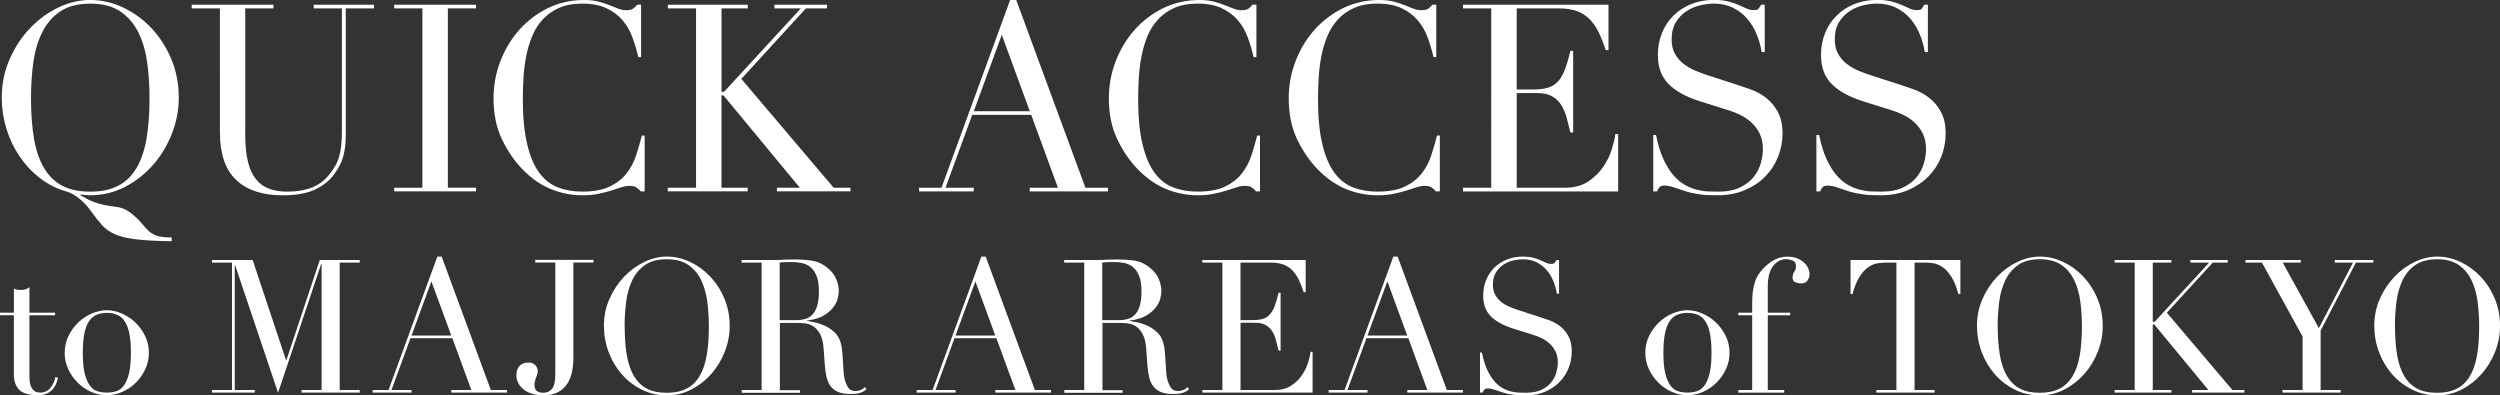 <?xml version="1.0" encoding="UTF-8"?>
<svg id="Layer_2" data-name="Layer 2" xmlns="http://www.w3.org/2000/svg" viewBox="0 0 582.17 92.07">
  <rect x="0" y="0" width="582.17" height="92.07" fill="#333333" stroke="none"/>
  <defs>
    <style>
      .cls-1 {
        fill: #fff;
        stroke-width: 0px;
      }
    </style>
  </defs>
  <g id="_レイヤー_1" data-name="レイヤー 1">
    <g>
      <g>
        <path class="cls-1" d="M39.97,56.17c-3.44-.04-6.17-.18-8.2-.43-2.03-.24-3.67-.63-4.92-1.16-1.24-.53-2.27-1.24-3.08-2.14-.81-.9-1.71-2.04-2.69-3.42-.87-1.18-1.8-2.15-2.78-2.9-.99-.75-1.9-1.25-2.72-1.5-2.25-.61-4.3-1.63-6.16-3.05-1.86-1.42-3.46-3.11-4.8-5.07-1.34-1.95-2.38-4.11-3.11-6.47-.73-2.36-1.1-4.78-1.1-7.27,0-3.18.6-6.15,1.81-8.91,1.2-2.77,2.78-5.18,4.74-7.24,1.95-2.05,4.15-3.67,6.6-4.85,2.45-1.18,4.94-1.77,7.46-1.77s5.14.58,7.61,1.74c2.47,1.16,4.67,2.76,6.6,4.79,1.93,2.04,3.48,4.44,4.65,7.2,1.16,2.77,1.75,5.78,1.75,9.04,0,2.85-.53,5.64-1.6,8.36-1.07,2.73-2.53,5.15-4.38,7.27-1.86,2.12-4.04,3.83-6.54,5.13-2.51,1.3-5.2,1.95-8.08,1.95-.75,0-1.5-.06-2.25-.18l-.06.18c.59.33,1.15.63,1.69.92.53.28,1.11.54,1.75.76.63.22,1.33.42,2.1.58.77.16,1.69.31,2.75.43,1.14.12,2.22.55,3.23,1.28,1.01.73,1.9,1.57,2.69,2.5.51.61.98,1.13,1.39,1.56.41.43.87.77,1.36,1.04.49.26,1.08.46,1.75.58.67.12,1.52.18,2.55.18v.85ZM7.22,22.77c0,3.66.24,6.86.71,9.59.47,2.73,1.26,5.01,2.37,6.84,1.1,1.83,2.53,3.2,4.26,4.09,1.74.9,3.89,1.34,6.46,1.34s4.67-.45,6.43-1.34c1.76-.89,3.19-2.26,4.29-4.09,1.1-1.83,1.9-4.11,2.37-6.84.47-2.73.71-5.92.71-9.59,0-2.81-.18-5.53-.53-8.15-.36-2.63-1.04-4.97-2.04-7.02-1.01-2.05-2.41-3.69-4.21-4.92-1.8-1.22-4.14-1.83-7.02-1.83s-5.22.61-7.02,1.83c-1.8,1.22-3.2,2.86-4.21,4.92-1.01,2.06-1.69,4.4-2.04,7.02-.36,2.62-.53,5.34-.53,8.15Z"/>
        <path class="cls-1" d="M44.61,1.1h19.07v.85h-6.57v29.49c0,2.44.21,4.51.62,6.2.41,1.69,1.04,3.05,1.87,4.09.83,1.04,1.86,1.78,3.08,2.23,1.22.45,2.63.67,4.21.67,2.21,0,4.17-.34,5.86-1.01,1.7-.67,3.16-1.86,4.38-3.57.39-.53.74-1.06,1.04-1.59.3-.53.55-1.15.77-1.86.22-.71.39-1.57.5-2.56.12-1,.18-2.23.18-3.69V1.95h-6.57v-.85h14.04v.85h-6.57v29.61c0,1.71-.18,3.27-.53,4.67s-1.09,2.86-2.19,4.37c-1.07,1.47-2.55,2.65-4.44,3.54-1.9.89-4.4,1.34-7.52,1.34-4.74,0-8.36-1.2-10.87-3.6-2.51-2.4-3.76-6.08-3.76-11.05V1.95h-6.57v-.85Z"/>
        <path class="cls-1" d="M91.79,43.72h6.57V1.95h-6.57v-.85h19.07v.85h-6.57v41.76h6.57v.85h-19.07v-.85Z"/>
        <path class="cls-1" d="M150.1,44.57h-.89c-.28-.33-.59-.62-.95-.89-.36-.26-.91-.4-1.66-.4-.59,0-1.23.11-1.92.34-.69.22-1.48.48-2.37.76-.89.28-1.89.54-2.99.76-1.11.22-2.33.34-3.67.34-2.49,0-4.91-.47-7.25-1.4-2.35-.94-4.57-2.46-6.66-4.58-1.94-1.99-3.55-4.35-4.86-7.08-1.3-2.73-1.95-5.88-1.95-9.46,0-3.05.53-5.96,1.6-8.73,1.07-2.77,2.55-5.21,4.44-7.33,1.9-2.12,4.12-3.79,6.69-5.04,2.57-1.24,5.37-1.86,8.41-1.86,1.22,0,2.31.12,3.26.37.95.24,1.8.52,2.55.82.75.31,1.44.58,2.07.82.63.24,1.24.37,1.84.37.79,0,1.35-.13,1.69-.4.33-.26.64-.56.92-.89h.89v12.21h-.65c-.36-1.55-.81-3.07-1.36-4.58-.55-1.51-1.32-2.84-2.31-4-.99-1.16-2.24-2.1-3.76-2.81-1.52-.71-3.41-1.07-5.66-1.07-2.09,0-3.89.34-5.39,1.01-1.5.67-2.76,1.57-3.79,2.69-1.03,1.12-1.85,2.42-2.46,3.91-.61,1.49-1.08,3.05-1.39,4.7-.32,1.65-.52,3.32-.62,5.01-.1,1.69-.15,3.29-.15,4.79,0,4.27.33,7.81,1.01,10.62.67,2.81,1.61,5.03,2.81,6.65,1.2,1.63,2.65,2.77,4.35,3.42,1.7.65,3.57.98,5.63.98,2.64,0,4.78-.39,6.4-1.16,1.62-.77,2.92-1.78,3.91-3.02.99-1.24,1.74-2.65,2.25-4.21.51-1.57.97-3.12,1.36-4.67h.65v13Z"/>
        <path class="cls-1" d="M155.52,43.72h6.57V1.95h-6.57v-.85h18.6v.85h-6.1v19.42h.59L186.49,1.95h-6.16v-.85h12.26v.85h-4.92l-15.04,16.42,21.5,25.34h3.91v.85h-17.12v-.85h5.33l-17.77-21.49h-.47v21.49h6.1v.85h-18.6v-.85Z"/>
        <path class="cls-1" d="M214.03,43.72h5.21L235.23,0h1.42l16.11,43.72h5.27v.85h-18.24v-.85h6.57l-6.22-16.97h-13.74l-6.22,16.97h6.57v.85h-12.73v-.85ZM233.28,8.12l-6.51,17.77h13.03l-6.51-17.77Z"/>
        <path class="cls-1" d="M293.39,44.57h-.89c-.28-.33-.59-.62-.95-.89-.36-.26-.91-.4-1.66-.4-.59,0-1.24.11-1.92.34-.69.22-1.48.48-2.37.76-.89.28-1.89.54-2.99.76-1.11.22-2.33.34-3.67.34-2.49,0-4.91-.47-7.25-1.4-2.35-.94-4.57-2.46-6.66-4.58-1.94-1.99-3.55-4.35-4.86-7.08-1.3-2.73-1.95-5.88-1.95-9.46,0-3.05.53-5.96,1.6-8.73,1.07-2.77,2.55-5.21,4.44-7.33,1.9-2.12,4.13-3.79,6.69-5.04,2.57-1.24,5.37-1.86,8.41-1.86,1.22,0,2.31.12,3.26.37.95.24,1.8.52,2.55.82.75.31,1.44.58,2.07.82.63.24,1.24.37,1.84.37.79,0,1.35-.13,1.69-.4.33-.26.64-.56.92-.89h.89v12.21h-.65c-.35-1.55-.81-3.07-1.36-4.58-.55-1.51-1.32-2.84-2.31-4s-2.24-2.1-3.76-2.81c-1.52-.71-3.41-1.07-5.66-1.07-2.09,0-3.89.34-5.39,1.01-1.5.67-2.76,1.57-3.79,2.69-1.03,1.12-1.85,2.42-2.46,3.91-.61,1.49-1.08,3.05-1.39,4.7-.32,1.65-.52,3.32-.62,5.01-.1,1.69-.15,3.29-.15,4.79,0,4.27.33,7.81,1.01,10.62.67,2.81,1.61,5.03,2.81,6.65,1.2,1.63,2.66,2.77,4.35,3.42,1.7.65,3.57.98,5.63.98,2.64,0,4.78-.39,6.4-1.16,1.62-.77,2.92-1.78,3.91-3.02.99-1.24,1.74-2.65,2.25-4.21.51-1.57.97-3.12,1.36-4.67h.65v13Z"/>
        <path class="cls-1" d="M335.27,44.57h-.89c-.28-.33-.59-.62-.95-.89-.36-.26-.91-.4-1.66-.4-.59,0-1.24.11-1.92.34-.69.22-1.48.48-2.37.76-.89.28-1.89.54-2.99.76-1.11.22-2.33.34-3.67.34-2.49,0-4.91-.47-7.25-1.4-2.35-.94-4.57-2.46-6.66-4.58-1.94-1.99-3.55-4.35-4.86-7.08-1.3-2.73-1.95-5.88-1.95-9.46,0-3.05.53-5.96,1.6-8.73,1.07-2.77,2.55-5.21,4.44-7.33,1.9-2.12,4.13-3.79,6.69-5.04,2.57-1.24,5.37-1.86,8.41-1.86,1.22,0,2.31.12,3.26.37.95.24,1.8.52,2.55.82.75.31,1.44.58,2.07.82.63.24,1.24.37,1.84.37.79,0,1.35-.13,1.69-.4.33-.26.64-.56.92-.89h.89v12.21h-.65c-.35-1.55-.81-3.07-1.36-4.58-.55-1.51-1.32-2.84-2.31-4s-2.24-2.1-3.76-2.81c-1.52-.71-3.41-1.07-5.66-1.07-2.09,0-3.89.34-5.39,1.01-1.5.67-2.76,1.57-3.79,2.69-1.03,1.12-1.85,2.42-2.46,3.91-.61,1.49-1.08,3.05-1.39,4.7-.32,1.65-.52,3.32-.62,5.01-.1,1.69-.15,3.29-.15,4.79,0,4.27.33,7.81,1.01,10.62.67,2.81,1.61,5.03,2.81,6.65,1.2,1.63,2.66,2.77,4.35,3.42,1.7.65,3.57.98,5.63.98,2.64,0,4.78-.39,6.4-1.16,1.62-.77,2.92-1.78,3.91-3.02.99-1.24,1.74-2.65,2.25-4.21.51-1.57.97-3.12,1.36-4.67h.65v13Z"/>
        <path class="cls-1" d="M340.69,43.72h6.57V1.95h-6.57v-.85h33.88v10.56h-.65c-.51-1.59-1.07-2.98-1.66-4.18-.59-1.2-1.3-2.22-2.13-3.05-.83-.83-1.82-1.46-2.96-1.86-1.15-.41-2.53-.61-4.15-.61h-9.83v18.87h3.85c1.3,0,2.41-.12,3.32-.37s1.69-.7,2.34-1.37c.65-.67,1.2-1.59,1.66-2.75.45-1.16.9-2.66,1.33-4.49h.65v18.99h-.65c-.28-1.18-.56-2.32-.86-3.42-.3-1.1-.71-2.08-1.24-2.93-.53-.85-1.24-1.54-2.13-2.05-.89-.51-2.04-.76-3.46-.76h-4.8v22.04h11.19c2.17,0,3.98-.48,5.42-1.43,1.44-.96,2.62-2.1,3.52-3.42.91-1.32,1.58-2.7,2.01-4.12.43-1.42.71-2.6.83-3.54h.65v13.37h-36.13v-.85Z"/>
        <path class="cls-1" d="M384.99,31.44h.65c.43,2.2,1,4.05,1.69,5.56.69,1.51,1.45,2.75,2.28,3.72.83.98,1.7,1.73,2.61,2.26.91.53,1.83.92,2.75,1.16.93.24,1.82.39,2.67.43.85.04,1.65.06,2.4.06,2.09,0,3.81-.33,5.15-.98,1.34-.65,2.41-1.47,3.2-2.47.79-1,1.34-2.08,1.66-3.24.32-1.16.47-2.23.47-3.21,0-1.42-.26-2.65-.77-3.66-.51-1.02-1.17-1.88-1.95-2.59-.79-.71-1.65-1.29-2.58-1.74-.93-.45-1.81-.79-2.64-1.04l-6.81-2.14c-3.2-1.02-5.62-2.36-7.25-4.03-1.64-1.67-2.46-3.91-2.46-6.72,0-1.83.32-3.53.95-5.1.63-1.57,1.52-2.92,2.67-4.06,1.14-1.14,2.52-2.04,4.12-2.69,1.6-.65,3.35-.98,5.24-.98,1.38,0,2.54.12,3.46.37.93.24,1.73.52,2.4.82.67.31,1.27.58,1.81.82.53.24,1.08.37,1.63.37.51,0,.86-.07,1.04-.21.18-.14.42-.5.74-1.07h.83v11.05h-.71c-.24-1.47-.64-2.88-1.21-4.24-.57-1.36-1.31-2.56-2.22-3.6-.91-1.04-2-1.87-3.29-2.5-1.28-.63-2.77-.95-4.47-.95-.95,0-1.99.13-3.14.4-1.15.27-2.21.72-3.2,1.37-.99.65-1.81,1.51-2.46,2.56-.65,1.06-.98,2.4-.98,4.03,0,1.3.26,2.41.77,3.33.51.92,1.17,1.69,1.98,2.32.81.63,1.72,1.16,2.72,1.59s2.02.8,3.05,1.13l7.17,2.32c.75.24,1.7.57,2.84.98,1.14.41,2.26,1.02,3.35,1.83,1.08.81,2.01,1.89,2.78,3.24.77,1.34,1.16,3.05,1.16,5.13,0,1.91-.35,3.73-1.04,5.46-.69,1.73-1.69,3.26-2.99,4.58-1.3,1.32-2.88,2.38-4.74,3.17-1.86.79-3.95,1.19-6.28,1.19-.83,0-1.56-.01-2.19-.03-.63-.02-1.22-.07-1.78-.15-.55-.08-1.11-.17-1.66-.27-.55-.1-1.17-.25-1.84-.46-.79-.24-1.64-.53-2.55-.85-.91-.33-1.7-.49-2.37-.49-.59,0-1,.12-1.21.37-.22.24-.41.57-.56.98h-.89v-13.13Z"/>
        <path class="cls-1" d="M422.98,31.44h.65c.43,2.2,1,4.05,1.69,5.56.69,1.51,1.45,2.75,2.28,3.72.83.98,1.7,1.73,2.61,2.26.91.53,1.83.92,2.75,1.16.93.24,1.82.39,2.67.43.85.04,1.65.06,2.4.06,2.09,0,3.81-.33,5.15-.98,1.34-.65,2.41-1.47,3.2-2.47.79-1,1.34-2.08,1.66-3.24.32-1.16.47-2.23.47-3.21,0-1.42-.26-2.65-.77-3.66-.51-1.02-1.17-1.88-1.95-2.59-.79-.71-1.65-1.29-2.58-1.74-.93-.45-1.81-.79-2.64-1.04l-6.81-2.14c-3.2-1.02-5.62-2.36-7.25-4.03-1.64-1.67-2.46-3.91-2.46-6.72,0-1.83.32-3.53.95-5.1.63-1.57,1.52-2.92,2.67-4.06,1.14-1.14,2.52-2.04,4.12-2.69,1.6-.65,3.35-.98,5.24-.98,1.38,0,2.54.12,3.46.37.93.24,1.73.52,2.4.82.67.31,1.27.58,1.81.82.53.24,1.08.37,1.63.37.51,0,.86-.07,1.04-.21.18-.14.42-.5.74-1.07h.83v11.05h-.71c-.24-1.47-.64-2.88-1.21-4.24-.57-1.36-1.31-2.56-2.22-3.6-.91-1.04-2-1.87-3.29-2.5-1.28-.63-2.77-.95-4.47-.95-.95,0-1.99.13-3.14.4-1.15.27-2.21.72-3.2,1.37-.99.65-1.81,1.51-2.46,2.56-.65,1.06-.98,2.4-.98,4.03,0,1.3.26,2.41.77,3.33.51.92,1.17,1.69,1.98,2.32.81.63,1.72,1.16,2.72,1.59s2.02.8,3.05,1.13l7.17,2.32c.75.24,1.7.57,2.84.98,1.14.41,2.26,1.02,3.35,1.83,1.08.81,2.01,1.89,2.78,3.24.77,1.34,1.16,3.05,1.16,5.13,0,1.91-.35,3.73-1.04,5.46-.69,1.73-1.69,3.26-2.99,4.58-1.3,1.32-2.88,2.38-4.74,3.17-1.86.79-3.95,1.19-6.28,1.19-.83,0-1.56-.01-2.19-.03-.63-.02-1.22-.07-1.78-.15-.55-.08-1.11-.17-1.66-.27-.55-.1-1.17-.25-1.84-.46-.79-.24-1.64-.53-2.55-.85-.91-.33-1.7-.49-2.37-.49-.59,0-1,.12-1.21.37-.22.24-.41.57-.56.98h-.89v-13.13Z"/>
      </g>
      <g>
        <path class="cls-1" d="M0,72.81h3.24v-5.6c.22.09.43.16.63.22.2.06.53.09,1.01.09.42,0,.79-.05,1.09-.15.31-.1.6-.27.88-.5v5.94h5.98v.61h-5.98v14.19c0,.81.08,1.47.23,1.97.15.51.36.9.61,1.17.25.28.53.46.82.54.29.09.58.13.86.13.98,0,1.77-.37,2.38-1.11.6-.74.99-1.58,1.16-2.54l.59.22c-.08.38-.21.8-.38,1.26-.17.46-.43.9-.78,1.32-.35.42-.81.77-1.37,1.04-.56.27-1.26.41-2.1.41-2.1,0-3.57-.42-4.4-1.26-.83-.84-1.24-2.02-1.24-3.56v-13.8H0v-.61Z"/>
        <path class="cls-1" d="M15.07,82.14c0-1.42.3-2.73.9-3.95.6-1.21,1.37-2.26,2.31-3.15.94-.88,1.99-1.57,3.16-2.06,1.16-.49,2.31-.74,3.43-.74s2.27.25,3.43.74c1.16.49,2.22,1.18,3.16,2.06.94.88,1.71,1.93,2.31,3.15.6,1.21.9,2.53.9,3.95s-.28,2.64-.84,3.84c-.56,1.2-1.3,2.25-2.21,3.15-.91.9-1.96,1.6-3.14,2.13-1.18.52-2.38.78-3.62.78s-2.44-.26-3.62-.78c-1.18-.52-2.22-1.23-3.13-2.13-.91-.9-1.65-1.94-2.21-3.15-.56-1.2-.84-2.48-.84-3.84ZM19.28,82.14c0,2.05.15,3.69.46,4.9.31,1.21.72,2.15,1.22,2.8.5.65,1.09,1.08,1.77,1.28.67.2,1.39.3,2.15.3s1.47-.1,2.15-.3c.67-.2,1.26-.63,1.77-1.28.5-.65.91-1.58,1.22-2.8.31-1.21.46-2.85.46-4.9,0-1.74-.11-3.19-.34-4.36-.22-1.17-.57-2.13-1.03-2.86-.46-.74-1.05-1.27-1.75-1.58-.7-.32-1.53-.48-2.48-.48s-1.78.16-2.48.48c-.7.32-1.28.85-1.75,1.58-.46.74-.81,1.69-1.03,2.86-.22,1.17-.34,2.62-.34,4.36Z"/>
        <path class="cls-1" d="M49.36,90.82h4.67v-29.67h-4.67v-.61h9.47l7.78,23.34h.08l7.78-23.34h9.3v.61h-4.67v29.67h4.67v.61h-13.55v-.61h4.67v-29.41h-.08l-10.06,30.06-10.01-29.76h-.08v29.11h4.67v.61h-9.97v-.61Z"/>
        <path class="cls-1" d="M86.78,90.82h3.7l11.36-31.06h1.01l11.45,31.06h3.75v.61h-12.96v-.61h4.67l-4.42-12.06h-9.76l-4.42,12.06h4.67v.61h-9.05v-.61ZM100.46,65.52l-4.63,12.62h9.26l-4.63-12.62Z"/>
        <path class="cls-1" d="M133.51,83.48c0,1.19-.12,2.3-.36,3.34-.24,1.04-.63,1.95-1.18,2.73-.55.78-1.27,1.4-2.17,1.84-.9.45-1.99.67-3.28.67-.9,0-1.73-.11-2.48-.33-.76-.22-1.42-.53-1.98-.95-.56-.42-1-.92-1.33-1.5-.32-.58-.48-1.23-.48-1.95,0-.87.24-1.57.72-2.1.48-.54,1.18-.8,2.1-.8.42,0,.77.07,1.05.22.28.15.5.31.65.5.15.19.27.4.34.63.07.23.11.43.11.61,0,.32-.04.59-.13.82-.08.23-.17.46-.25.69s-.17.48-.25.74-.13.59-.13,1c0,.67.19,1.14.57,1.41.38.27.89.41,1.54.41.81,0,1.47-.31,1.98-.93.5-.62.76-1.71.76-3.28v-26.12h-4.67v-.61h13.55v.61h-4.67v22.34Z"/>
        <path class="cls-1" d="M140.63,75.94c0-2.31.44-4.45,1.33-6.42.88-1.97,2.02-3.67,3.41-5.12,1.39-1.45,2.95-2.58,4.69-3.41,1.74-.82,3.48-1.24,5.22-1.24,1.85,0,3.65.41,5.41,1.24,1.75.82,3.32,1.96,4.69,3.41,1.37,1.45,2.48,3.15,3.3,5.12.83,1.97,1.24,4.11,1.24,6.42,0,2.02-.38,4.01-1.14,5.94-.76,1.94-1.8,3.66-3.11,5.16-1.32,1.5-2.87,2.72-4.65,3.64-1.78.93-3.7,1.39-5.74,1.39s-4.05-.45-5.85-1.35c-1.8-.9-3.35-2.09-4.65-3.58-1.3-1.49-2.32-3.21-3.05-5.16-.73-1.95-1.09-3.97-1.09-6.05ZM145.47,75.94c0,2.6.17,4.87.5,6.81.34,1.94.9,3.56,1.68,4.86.79,1.3,1.79,2.27,3.03,2.91,1.23.64,2.76.95,4.59.95s3.32-.32,4.57-.95c1.25-.64,2.27-1.6,3.05-2.91.79-1.3,1.35-2.92,1.68-4.86.34-1.94.5-4.21.5-6.81,0-2-.13-3.93-.38-5.79-.25-1.87-.74-3.53-1.45-4.99s-1.71-2.62-2.99-3.49c-1.28-.87-2.94-1.3-4.99-1.3s-3.71.43-4.99,1.3c-1.28.87-2.27,2.03-2.99,3.49s-1.2,3.12-1.45,4.99c-.25,1.87-.38,3.8-.38,5.79Z"/>
        <path class="cls-1" d="M172.69,90.82h4.67v-29.67h-4.67v-.61h8c.34,0,.67,0,1.01-.02.34-.01.67-.04,1.01-.06.34,0,.67,0,1.01-.02.34-.01.67-.02,1.01-.02,1.65,0,3.11.09,4.38.28,1.26.19,2.44.73,3.53,1.63.98.78,1.68,1.66,2.08,2.65.41.98.61,1.91.61,2.78,0,.43-.08.99-.23,1.67-.15.68-.49,1.37-1.01,2.08-.52.71-1.27,1.36-2.25,1.95-.98.59-2.29.99-3.91,1.19v.09c.45.06,1.06.17,1.83.33.77.16,1.56.43,2.36.8.8.38,1.54.88,2.21,1.5.67.62,1.15,1.42,1.43,2.41.17.58.29,1.24.36,1.97.07.74.13,1.5.17,2.28.04.78.08,1.53.13,2.26.04.72.12,1.33.23,1.82.17.75.43,1.43.8,2.04.36.61.95.91,1.77.91.36,0,.74-.07,1.14-.22.39-.14.74-.38,1.05-.69l.38.48c-.14.12-.3.24-.48.37-.18.13-.41.25-.69.37-.28.12-.62.21-1.03.28-.41.07-.9.11-1.49.11-1.12,0-2.06-.15-2.8-.43-.74-.29-1.34-.72-1.79-1.28-.45-.56-.78-1.26-.99-2.08s-.36-1.79-.44-2.88l-.29-3.95c-.11-1.45-.39-2.57-.84-3.38-.45-.81-.98-1.4-1.58-1.78-.6-.38-1.23-.6-1.87-.67-.65-.07-1.21-.11-1.68-.11h-4.21v15.66h4.67v.61h-13.55v-.61ZM181.57,74.55h3.87c.78,0,1.5-.1,2.15-.3.65-.2,1.2-.56,1.66-1.06.46-.51.82-1.19,1.07-2.06.25-.87.38-1.97.38-3.3,0-1.5-.19-2.71-.57-3.62-.38-.91-.87-1.6-1.47-2.06-.6-.46-1.28-.77-2.02-.91-.74-.14-1.48-.22-2.21-.22-.5,0-1.02,0-1.54.02-.52.02-.96.05-1.33.11v13.4Z"/>
        <path class="cls-1" d="M213.47,90.82h3.7l11.36-31.06h1.01l11.45,31.06h3.75v.61h-12.96v-.61h4.67l-4.42-12.06h-9.76l-4.42,12.06h4.67v.61h-9.05v-.61ZM227.14,65.52l-4.63,12.62h9.26l-4.63-12.62Z"/>
        <path class="cls-1" d="M247.81,90.82h4.67v-29.67h-4.67v-.61h8c.34,0,.67,0,1.01-.02.34-.01.67-.04,1.01-.06.34,0,.67,0,1.01-.02s.67-.02,1.01-.02c1.66,0,3.11.09,4.38.28,1.26.19,2.44.73,3.53,1.63.98.78,1.68,1.66,2.08,2.65.41.98.61,1.91.61,2.78,0,.43-.08.99-.23,1.67-.15.68-.49,1.37-1.01,2.08-.52.71-1.27,1.36-2.25,1.95-.98.59-2.29.99-3.91,1.19v.09c.45.06,1.06.17,1.83.33.77.16,1.56.43,2.36.8.8.38,1.54.88,2.21,1.5.67.62,1.15,1.42,1.43,2.41.17.58.29,1.24.36,1.97.07.74.13,1.5.17,2.28.04.78.08,1.53.13,2.26.04.72.12,1.33.23,1.82.17.75.43,1.43.8,2.04.36.61.95.91,1.77.91.36,0,.74-.07,1.14-.22.39-.14.74-.38,1.05-.69l.38.48c-.14.12-.3.24-.48.37-.18.13-.41.25-.69.37s-.62.21-1.03.28c-.41.07-.9.11-1.49.11-1.12,0-2.06-.15-2.8-.43-.74-.29-1.34-.72-1.79-1.28-.45-.56-.78-1.26-.99-2.08-.21-.82-.36-1.79-.44-2.88l-.29-3.95c-.11-1.45-.39-2.57-.84-3.38-.45-.81-.98-1.4-1.58-1.78-.6-.38-1.23-.6-1.87-.67-.65-.07-1.21-.11-1.68-.11h-4.21v15.66h4.67v.61h-13.55v-.61ZM256.69,74.55h3.87c.79,0,1.5-.1,2.15-.3.65-.2,1.2-.56,1.66-1.06.46-.51.82-1.19,1.07-2.06.25-.87.38-1.97.38-3.3,0-1.5-.19-2.71-.57-3.62-.38-.91-.87-1.6-1.47-2.06-.6-.46-1.28-.77-2.02-.91-.74-.14-1.48-.22-2.21-.22-.5,0-1.02,0-1.54.02-.52.02-.96.05-1.33.11v13.4Z"/>
        <path class="cls-1" d="M279.98,90.82h4.67v-29.67h-4.67v-.61h24.07v7.5h-.46c-.37-1.13-.76-2.12-1.18-2.97-.42-.85-.92-1.58-1.51-2.17-.59-.59-1.29-1.03-2.1-1.32-.81-.29-1.8-.43-2.95-.43h-6.98v13.4h2.73c.93,0,1.71-.09,2.36-.26.65-.17,1.2-.5,1.66-.98.46-.48.86-1.13,1.18-1.95.32-.82.64-1.89.95-3.19h.46v13.49h-.46c-.2-.84-.4-1.65-.61-2.43-.21-.78-.5-1.48-.88-2.08s-.88-1.09-1.51-1.45c-.63-.36-1.45-.54-2.46-.54h-3.41v15.66h7.95c1.54,0,2.83-.34,3.85-1.02,1.02-.68,1.86-1.49,2.5-2.43.65-.94,1.12-1.92,1.43-2.93.31-1.01.5-1.85.59-2.52h.46v9.5h-25.67v-.61Z"/>
        <path class="cls-1" d="M309.4,90.82h3.7l11.36-31.06h1.01l11.45,31.06h3.75v.61h-12.96v-.61h4.67l-4.42-12.06h-9.76l-4.42,12.06h4.67v.61h-9.05v-.61ZM323.07,65.52l-4.63,12.62h9.26l-4.63-12.62Z"/>
        <path class="cls-1" d="M344.64,82.1h.46c.31,1.56.71,2.88,1.2,3.95.49,1.07,1.03,1.95,1.62,2.65.59.69,1.21,1.23,1.85,1.6.64.38,1.3.65,1.96.82s1.29.28,1.89.3,1.17.04,1.7.04c1.49,0,2.71-.23,3.66-.69.95-.46,1.71-1.05,2.27-1.76.56-.71.95-1.48,1.18-2.3.22-.82.34-1.58.34-2.28,0-1.01-.18-1.88-.55-2.6-.36-.72-.83-1.34-1.39-1.84-.56-.51-1.17-.92-1.83-1.24-.66-.32-1.28-.56-1.87-.74l-4.84-1.52c-2.27-.72-3.99-1.68-5.15-2.86-1.17-1.19-1.75-2.78-1.75-4.77,0-1.3.22-2.51.67-3.62.45-1.11,1.08-2.07,1.89-2.88.81-.81,1.79-1.45,2.92-1.91,1.14-.46,2.38-.69,3.72-.69.98,0,1.8.09,2.46.26.66.17,1.23.37,1.7.59.48.22.9.41,1.28.59.38.17.76.26,1.16.26.36,0,.61-.05.74-.15.13-.1.3-.35.53-.76h.59v7.85h-.5c-.17-1.04-.46-2.05-.86-3.01-.41-.97-.93-1.82-1.58-2.56-.65-.74-1.42-1.33-2.34-1.78-.91-.45-1.97-.67-3.18-.67-.67,0-1.42.09-2.23.28-.81.19-1.57.51-2.27.98-.7.46-1.28,1.07-1.75,1.82-.46.75-.69,1.71-.69,2.86,0,.93.18,1.71.55,2.36s.83,1.2,1.41,1.65c.57.45,1.22.82,1.94,1.13.71.3,1.44.57,2.17.8l5.09,1.65c.53.17,1.21.41,2.02.69.81.29,1.61.72,2.38,1.3.77.58,1.43,1.34,1.98,2.3.55.95.82,2.17.82,3.64,0,1.36-.25,2.65-.74,3.88-.49,1.23-1.2,2.31-2.12,3.25-.93.94-2.05,1.69-3.37,2.26-1.32.56-2.81.85-4.46.85-.59,0-1.11,0-1.56-.02-.45-.01-.87-.05-1.26-.11-.39-.06-.79-.12-1.18-.2-.39-.07-.83-.18-1.3-.33-.56-.17-1.16-.38-1.81-.61-.65-.23-1.21-.35-1.68-.35-.42,0-.71.09-.86.26-.15.17-.29.41-.4.69h-.63v-9.33Z"/>
        <path class="cls-1" d="M383.14,82.14c0-1.42.3-2.73.9-3.95.6-1.21,1.38-2.26,2.31-3.15.94-.88,1.99-1.57,3.16-2.06,1.16-.49,2.31-.74,3.43-.74s2.26.25,3.43.74c1.16.49,2.22,1.18,3.16,2.06.94.88,1.71,1.93,2.31,3.15.6,1.21.91,2.53.91,3.95s-.28,2.64-.84,3.84c-.56,1.2-1.3,2.25-2.21,3.15-.91.9-1.96,1.6-3.13,2.13-1.18.52-2.38.78-3.62.78s-2.44-.26-3.62-.78c-1.18-.52-2.22-1.23-3.13-2.13-.91-.9-1.65-1.94-2.21-3.15-.56-1.2-.84-2.48-.84-3.84ZM387.35,82.14c0,2.05.15,3.69.46,4.9.31,1.21.72,2.15,1.22,2.8.5.65,1.09,1.08,1.77,1.28.67.2,1.39.3,2.15.3s1.47-.1,2.15-.3c.67-.2,1.26-.63,1.77-1.28.5-.65.91-1.58,1.22-2.8.31-1.21.46-2.85.46-4.9,0-1.74-.11-3.19-.34-4.36-.22-1.17-.57-2.13-1.03-2.86-.46-.74-1.04-1.27-1.75-1.58-.7-.32-1.53-.48-2.48-.48s-1.78.16-2.48.48c-.7.32-1.28.85-1.75,1.58-.46.74-.81,1.69-1.03,2.86-.23,1.17-.34,2.62-.34,4.36Z"/>
        <path class="cls-1" d="M404.79,90.82h3.24v-17.4h-3.24v-.61h3.24v-2.3c0-1.01.05-1.89.15-2.62.1-.74.23-1.39.4-1.95.17-.56.36-1.06.59-1.48.22-.42.48-.8.76-1.15.73-.95,1.64-1.79,2.74-2.49,1.09-.71,2.26-1.06,3.49-1.06.93,0,1.72.14,2.38.41.66.28,1.2.62,1.62,1.02.42.41.73.85.93,1.32s.29.9.29,1.28c0,.55-.15,1.06-.46,1.52-.31.46-.83.69-1.56.69-.37,0-.78-.09-1.24-.26s-.69-.55-.69-1.13c0-.49.13-.93.4-1.32.27-.39.4-.83.4-1.32,0-.64-.25-1.06-.76-1.28-.5-.22-1.02-.33-1.56-.33-1.15,0-2.15.52-2.99,1.56-.84,1.04-1.26,2.66-1.26,4.86v6.03h5.22v.61h-5.22v17.4h3.83v.61h-10.69v-.61Z"/>
        <path class="cls-1" d="M436.94,90.82h4.67v-29.67h-2.44c-.56,0-1.19.05-1.89.15-.7.1-1.41.38-2.12.85-.72.46-1.4,1.19-2.06,2.19-.66,1-1.23,2.38-1.71,4.14h-.46v-7.94h25.58v7.94h-.46c-.48-1.76-1.05-3.15-1.7-4.14-.66-1-1.35-1.73-2.06-2.19-.71-.46-1.42-.74-2.12-.85-.7-.1-1.33-.15-1.89-.15h-2.44v29.67h4.67v.61h-13.55v-.61Z"/>
        <path class="cls-1" d="M460.37,75.94c0-2.31.44-4.45,1.33-6.42.88-1.97,2.02-3.67,3.41-5.12,1.39-1.45,2.95-2.58,4.69-3.41,1.74-.82,3.48-1.24,5.22-1.24,1.85,0,3.65.41,5.41,1.24,1.75.82,3.32,1.96,4.69,3.41,1.37,1.45,2.48,3.15,3.3,5.12.83,1.97,1.24,4.11,1.24,6.42,0,2.02-.38,4.01-1.14,5.94-.76,1.94-1.8,3.66-3.11,5.16-1.32,1.5-2.87,2.72-4.65,3.64-1.78.93-3.7,1.39-5.74,1.39s-4.05-.45-5.85-1.35c-1.8-.9-3.35-2.09-4.65-3.58-1.3-1.49-2.32-3.21-3.05-5.16s-1.09-3.97-1.09-6.05ZM465.21,75.94c0,2.6.17,4.87.5,6.81.34,1.94.9,3.56,1.68,4.86.79,1.3,1.79,2.27,3.03,2.91,1.23.64,2.76.95,4.59.95s3.32-.32,4.57-.95c1.25-.64,2.26-1.6,3.05-2.91.78-1.3,1.35-2.92,1.68-4.86.34-1.94.5-4.21.5-6.81,0-2-.13-3.93-.38-5.79-.25-1.87-.74-3.53-1.45-4.99-.72-1.46-1.71-2.62-2.99-3.49-1.28-.87-2.94-1.3-4.99-1.3s-3.71.43-4.99,1.3c-1.28.87-2.27,2.03-2.99,3.49-.72,1.46-1.2,3.12-1.45,4.99-.25,1.87-.38,3.8-.38,5.79Z"/>
        <path class="cls-1" d="M492.43,90.82h4.67v-29.67h-4.67v-.61h13.21v.61h-4.33v13.8h.42l12.71-13.8h-4.38v-.61h8.71v.61h-3.49l-10.69,11.67,15.27,18h2.78v.61h-12.16v-.61h3.79l-12.62-15.27h-.34v15.27h4.33v.61h-13.21v-.61Z"/>
        <path class="cls-1" d="M531.53,90.82h4.67v-12.45l-9.47-17.22h-3.83v-.61h12.88v.61h-4.21l8.42,15.27,7.95-15.27h-4.25v-.61h9v.61h-4.08l-8.21,15.83v13.84h4.67v.61h-13.55v-.61Z"/>
        <path class="cls-1" d="M552.89,75.94c0-2.31.44-4.45,1.33-6.42.88-1.97,2.02-3.67,3.41-5.12,1.39-1.45,2.95-2.58,4.69-3.41,1.74-.82,3.48-1.24,5.22-1.24,1.85,0,3.65.41,5.41,1.24,1.75.82,3.32,1.96,4.69,3.41,1.37,1.45,2.48,3.15,3.3,5.12.83,1.97,1.24,4.11,1.24,6.42,0,2.02-.38,4.01-1.14,5.94-.76,1.94-1.8,3.66-3.11,5.16-1.32,1.5-2.87,2.72-4.65,3.64-1.78.93-3.7,1.39-5.74,1.39s-4.05-.45-5.85-1.35c-1.8-.9-3.35-2.09-4.65-3.58-1.3-1.49-2.32-3.21-3.05-5.16s-1.09-3.97-1.09-6.05ZM557.72,75.94c0,2.6.17,4.87.5,6.81.34,1.94.9,3.56,1.68,4.86.79,1.3,1.79,2.27,3.03,2.91,1.23.64,2.76.95,4.59.95s3.32-.32,4.57-.95c1.25-.64,2.26-1.6,3.05-2.91.78-1.3,1.35-2.92,1.68-4.86.34-1.94.5-4.21.5-6.81,0-2-.13-3.93-.38-5.79-.25-1.87-.74-3.53-1.45-4.99-.72-1.46-1.71-2.62-2.99-3.49-1.28-.87-2.94-1.3-4.99-1.3s-3.71.43-4.99,1.3c-1.28.87-2.27,2.03-2.99,3.49-.72,1.46-1.2,3.12-1.45,4.99-.25,1.87-.38,3.8-.38,5.79Z"/>
      </g>
    </g>
  </g>
</svg>